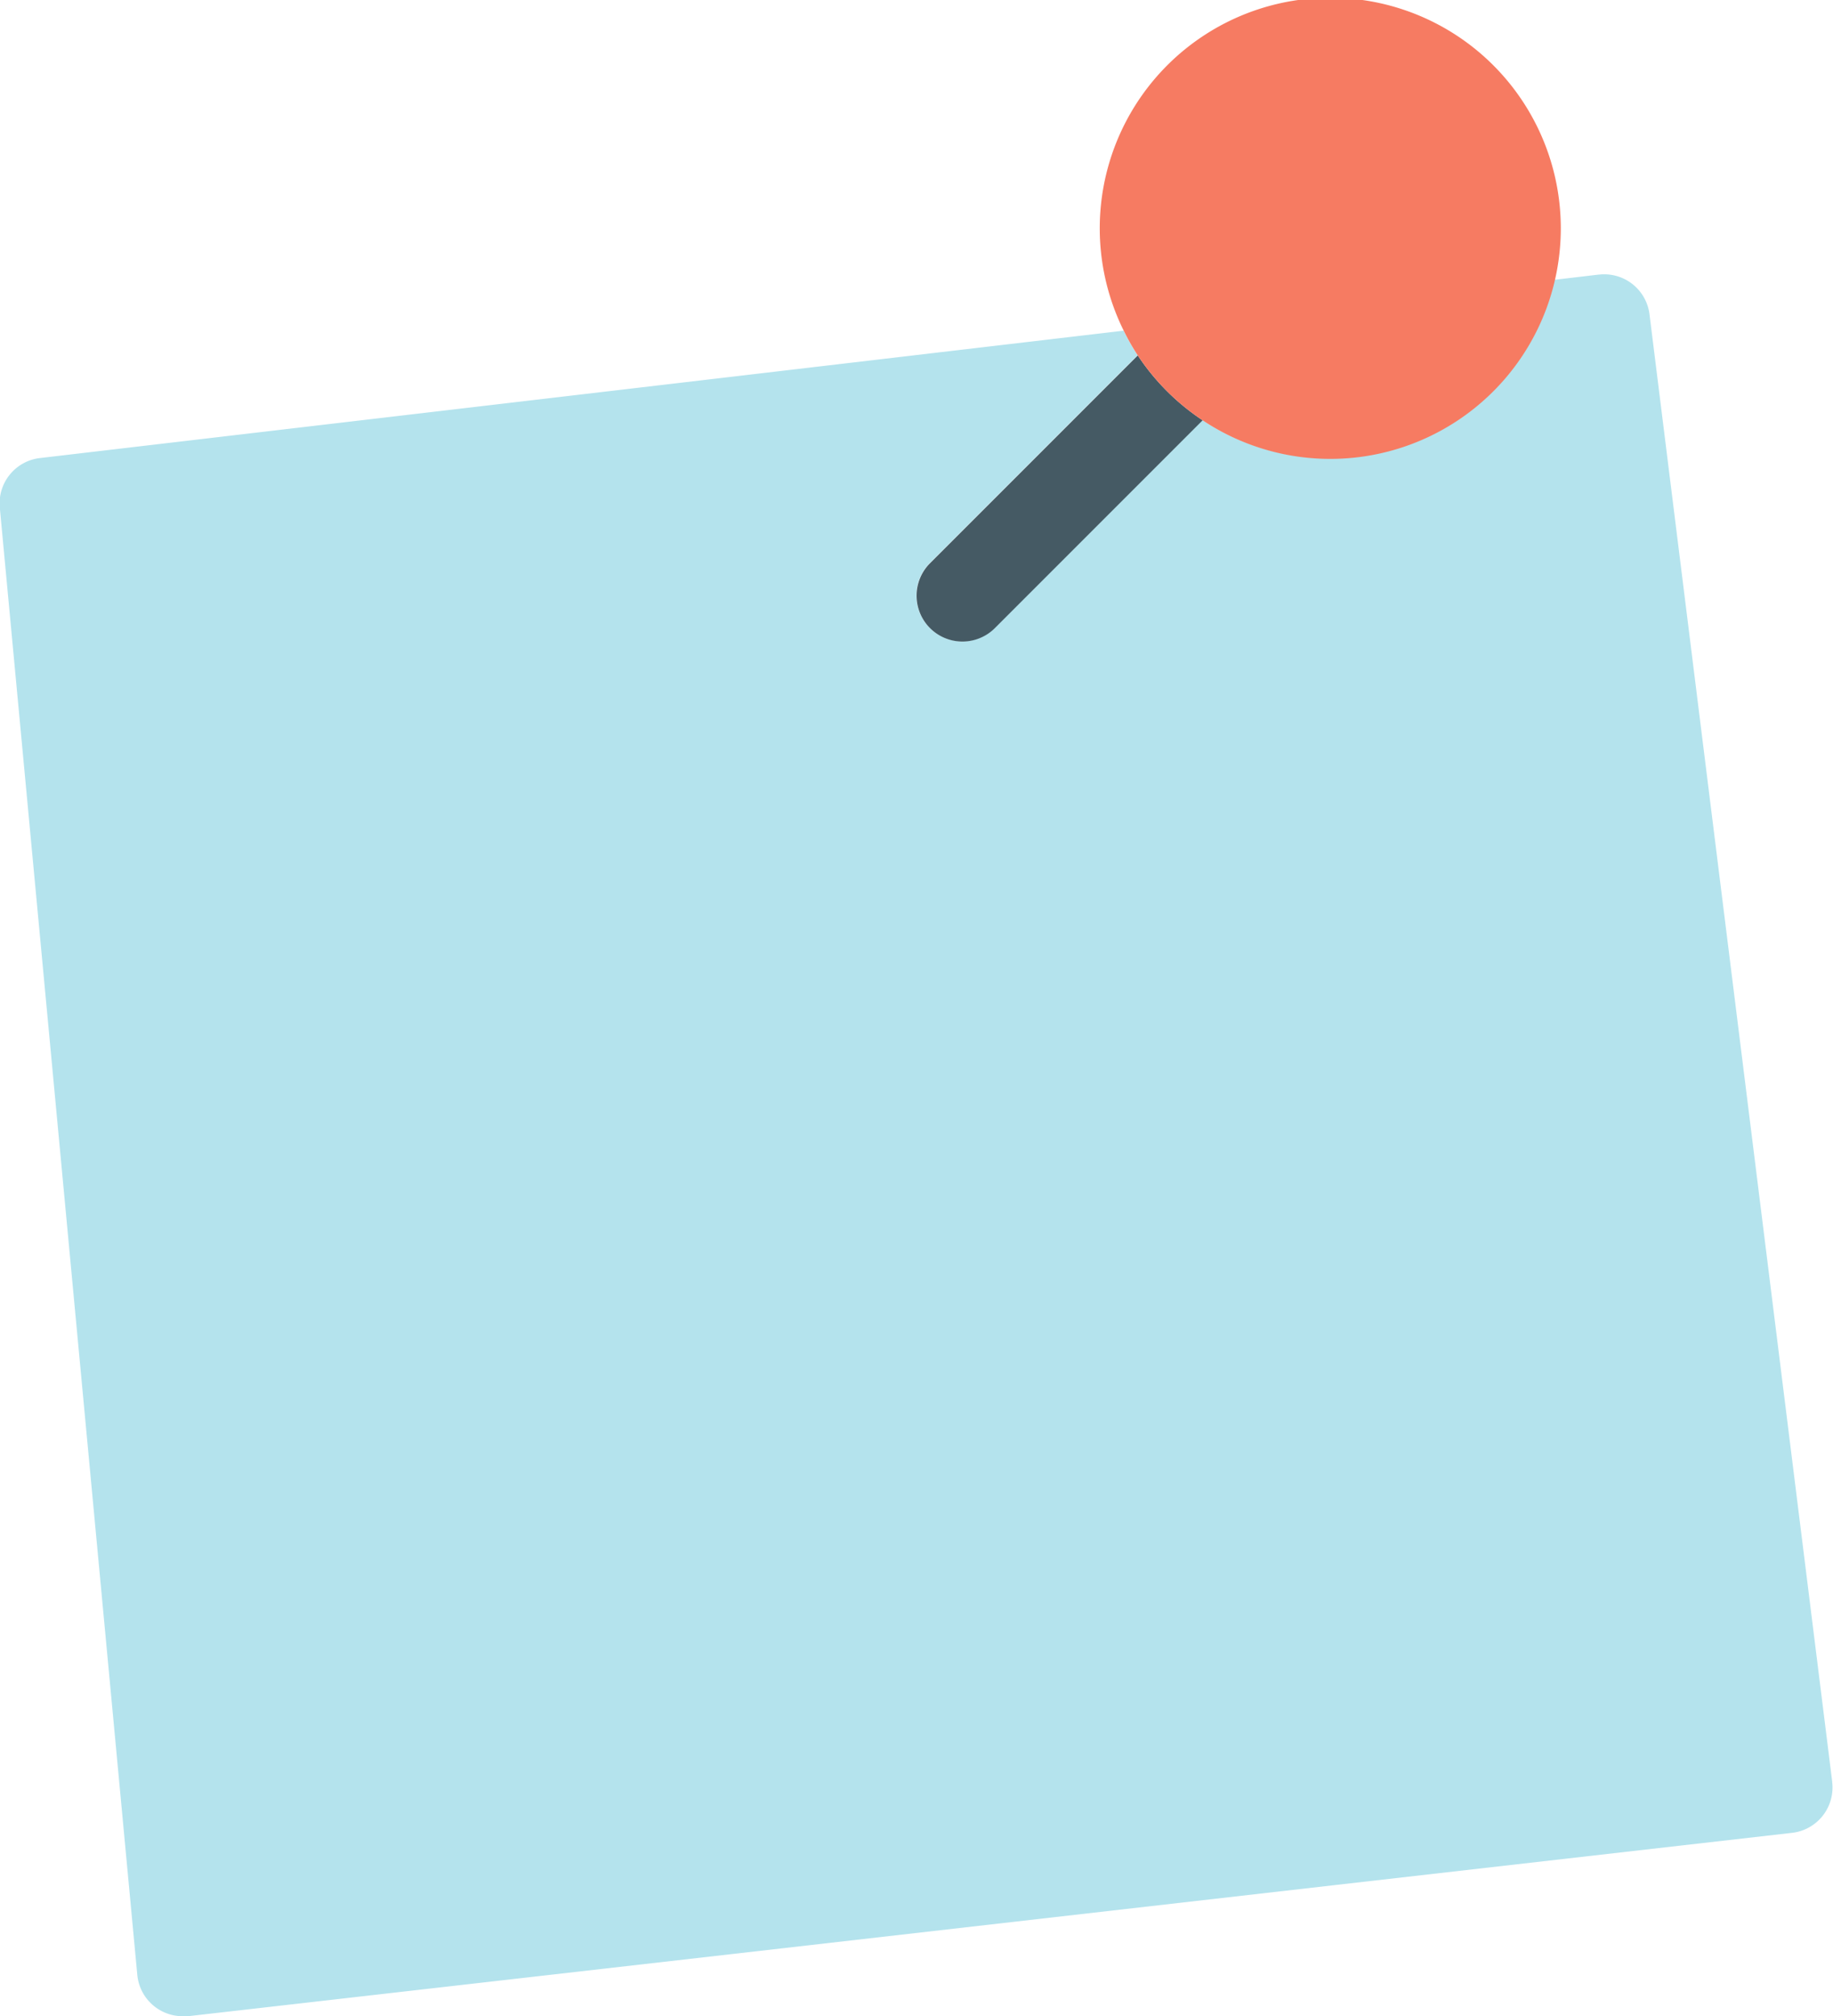 <svg xmlns="http://www.w3.org/2000/svg" width="36.171" height="39.78" viewBox="0 0 36.171 39.78">
  <g id="Grupo_88" data-name="Grupo 88" transform="translate(-6.896)">
    <path id="Trazado_196" data-name="Trazado 196" d="M159.561,123.281a.9.9,0,0,0-1-.8h-.01l-.914.108a4.517,4.517,0,0,1-6.9,2.763l-4.1,4.1a.905.905,0,1,1-1.28-1.28l4.1-4.1a4.346,4.346,0,0,1-.276-.485l-7.715.907-13.66,1.605a.9.9,0,0,0-.8.989l2.546,27.163.166,1.771a.9.9,0,0,0,.9.819h.1l10.74-1.227,11.925-1.364,8.981-1.026a.9.9,0,0,0,.8-1h0v-.012Z" transform="translate(-120.113 -117.063)" fill="#b4e3ed"/>
    <path id="Trazado_197" data-name="Trazado 197" d="M155.871,124.641l-4.1,4.1a.905.905,0,0,0,1.28,1.28l4.1-4.1A4.54,4.54,0,0,1,155.871,124.641Z" transform="translate(-126.523 -117.629)" fill="#455a64"/>
    <path id="Trazado_198" data-name="Trazado 198" d="M158.432,123.436a4.549,4.549,0,1,0-1.555-1.765,4.344,4.344,0,0,0,.276.485A4.541,4.541,0,0,0,158.432,123.436Z" transform="translate(-127.805 -115.144)" fill="#f67b62"/>
  </g>
</svg>
